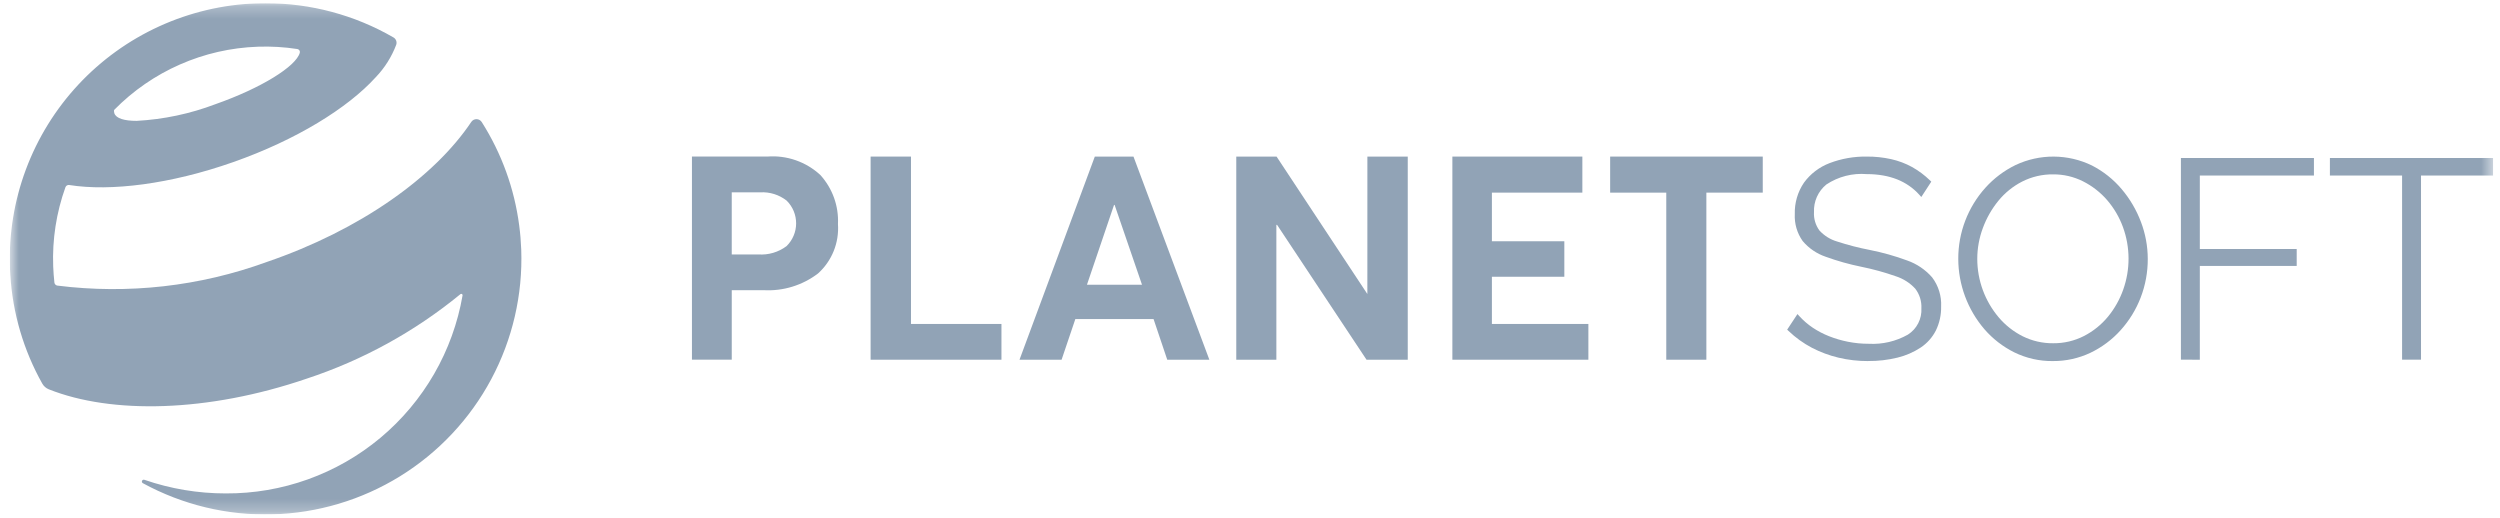 <svg xmlns="http://www.w3.org/2000/svg" width="198" height="41" viewBox="0 0 198 41" fill="none"><g clip-path="url(#clip0_707_1101)"><mask id="mask0_707_1101" style="mask-type:luminance" maskUnits="userSpaceOnUse" x="0" y="0" width="198" height="41"><path d="M197.464 0.256H0.776V40.743H197.464V0.256Z" fill="white"></path></mask><g mask="url(#mask0_707_1101)"><path d="M9.056 8.97C9.03 8.887 9.022 8.8 9.033 8.714C12.046 5.641 16.129 3.845 20.432 3.699C21.476 3.662 22.521 3.724 23.553 3.884C23.586 3.889 23.617 3.901 23.645 3.92C23.673 3.938 23.697 3.962 23.715 3.99C23.733 4.018 23.745 4.049 23.75 4.082C23.755 4.115 23.753 4.148 23.744 4.181C23.443 5.266 20.671 6.984 17.055 8.254C15.058 9.012 12.956 9.457 10.824 9.572C9.845 9.572 9.196 9.381 9.057 8.971M20.311 0.266C17.651 0.361 15.037 0.978 12.617 2.083C10.196 3.188 8.017 4.758 6.204 6.704C4.391 8.65 2.98 10.934 2.05 13.425C1.121 15.916 0.692 18.566 0.787 21.223C0.793 21.361 0.8 21.499 0.809 21.637C0.809 21.686 0.813 21.738 0.818 21.785C1.002 24.805 1.867 27.743 3.348 30.381C3.463 30.585 3.644 30.745 3.861 30.832C8.839 32.815 16.454 32.665 24.282 29.992C28.722 28.531 32.853 26.261 36.466 23.297C36.482 23.283 36.502 23.275 36.523 23.273C36.545 23.271 36.566 23.275 36.584 23.285C36.603 23.296 36.618 23.312 36.627 23.331C36.636 23.35 36.64 23.371 36.636 23.392C35.872 27.804 33.567 31.801 30.13 34.674C26.693 37.546 22.348 39.107 17.868 39.079C15.677 39.079 13.501 38.714 11.431 37.999C11.396 37.988 11.358 37.989 11.324 38.004C11.291 38.019 11.264 38.046 11.249 38.079C11.234 38.112 11.232 38.15 11.244 38.185C11.255 38.22 11.279 38.249 11.311 38.267C14.452 39.981 17.991 40.834 21.568 40.738C25.145 40.642 28.633 39.602 31.678 37.723C34.723 35.844 37.215 33.193 38.902 30.04C40.589 26.886 41.41 23.343 41.282 19.769C41.258 19.124 41.205 18.486 41.121 17.856C40.742 14.943 39.729 12.148 38.154 9.667C38.11 9.598 38.049 9.54 37.977 9.5C37.905 9.459 37.825 9.438 37.742 9.437C37.66 9.436 37.578 9.455 37.505 9.494C37.433 9.532 37.37 9.588 37.325 9.657C34.413 14.013 28.533 18.218 21.119 20.752C15.82 22.683 10.136 23.323 4.54 22.619C4.48 22.61 4.425 22.581 4.383 22.537C4.341 22.493 4.315 22.437 4.308 22.377C4.262 21.956 4.231 21.529 4.213 21.098C4.133 18.966 4.462 16.839 5.182 14.831C5.204 14.77 5.246 14.719 5.301 14.687C5.357 14.655 5.422 14.643 5.485 14.653C8.751 15.174 13.504 14.588 18.48 12.836C23.456 11.085 27.534 8.568 29.756 6.119C30.468 5.378 31.022 4.499 31.384 3.537C31.418 3.43 31.414 3.314 31.373 3.21C31.332 3.105 31.256 3.018 31.159 2.963C28.089 1.188 24.605 0.254 21.058 0.256C20.809 0.256 20.561 0.256 20.311 0.269" fill="#91A3B6"></path><path d="M147.963 28.597C147.171 28.6 146.381 28.51 145.61 28.328C144.878 28.154 144.171 27.89 143.504 27.544C142.83 27.189 142.209 26.742 141.659 26.217L141.544 26.108L142.358 24.874L142.521 25.052C142.836 25.394 143.189 25.698 143.575 25.957C143.978 26.225 144.408 26.449 144.858 26.627C145.342 26.818 145.843 26.965 146.354 27.066C146.899 27.175 147.453 27.229 148.009 27.227C149.089 27.287 150.163 27.035 151.105 26.502C151.453 26.28 151.736 25.97 151.924 25.602C152.112 25.234 152.198 24.823 152.174 24.411C152.2 23.855 152.029 23.307 151.689 22.864C151.269 22.407 150.736 22.068 150.144 21.879C149.254 21.566 148.345 21.316 147.421 21.129C146.459 20.934 145.512 20.668 144.589 20.332C143.881 20.091 143.252 19.661 142.77 19.088C142.329 18.467 142.109 17.714 142.148 16.953C142.123 16.068 142.377 15.198 142.875 14.466C143.387 13.765 144.092 13.227 144.904 12.919C145.846 12.559 146.848 12.384 147.855 12.401C148.502 12.396 149.147 12.465 149.778 12.604C150.356 12.733 150.913 12.942 151.432 13.226C151.947 13.514 152.423 13.868 152.846 14.279L152.958 14.387L152.167 15.602L152.003 15.419C151.764 15.153 151.495 14.916 151.2 14.713C150.903 14.508 150.584 14.338 150.249 14.205C149.891 14.066 149.52 13.963 149.142 13.897C148.717 13.824 148.287 13.788 147.855 13.79C146.723 13.695 145.591 13.985 144.645 14.614C144.323 14.878 144.067 15.213 143.897 15.593C143.728 15.974 143.65 16.388 143.668 16.804C143.64 17.322 143.791 17.835 144.098 18.254C144.476 18.668 144.96 18.97 145.498 19.127C146.347 19.405 147.213 19.629 148.091 19.797C149.095 19.996 150.083 20.274 151.043 20.628C151.808 20.896 152.491 21.357 153.024 21.967C153.526 22.631 153.779 23.449 153.737 24.28C153.75 24.936 153.608 25.585 153.321 26.175C153.042 26.723 152.627 27.189 152.115 27.529C151.555 27.896 150.937 28.165 150.286 28.323C149.526 28.51 148.746 28.6 147.964 28.592" fill="#91A3B6"></path><path d="M162.584 28.597C161.526 28.609 160.481 28.372 159.531 27.907C158.628 27.458 157.823 26.834 157.164 26.072C155.833 24.519 155.099 22.544 155.095 20.5C155.088 18.422 155.854 16.416 157.243 14.87C157.917 14.121 158.73 13.509 159.636 13.069C160.582 12.624 161.615 12.396 162.66 12.402C163.705 12.408 164.736 12.648 165.676 13.104C166.577 13.565 167.378 14.201 168.032 14.974C168.688 15.748 169.206 16.629 169.563 17.578C169.918 18.512 170.101 19.502 170.103 20.501C170.108 21.549 169.917 22.589 169.541 23.567C169.175 24.518 168.637 25.393 167.955 26.15C167.283 26.898 166.469 27.506 165.562 27.941C164.633 28.38 163.616 28.604 162.589 28.596M162.611 13.81C161.756 13.799 160.911 13.996 160.148 14.384C159.42 14.758 158.778 15.279 158.262 15.914C157.738 16.56 157.325 17.288 157.039 18.068C156.75 18.845 156.601 19.668 156.6 20.497C156.599 22.198 157.202 23.844 158.303 25.142C158.829 25.761 159.475 26.269 160.201 26.634C160.95 27.005 161.776 27.194 162.613 27.185C163.461 27.194 164.298 26.997 165.054 26.611C165.784 26.235 166.43 25.714 166.952 25.081C167.478 24.44 167.888 23.712 168.162 22.929C168.727 21.331 168.72 19.586 168.141 17.993C167.856 17.21 167.432 16.485 166.889 15.853C166.355 15.235 165.704 14.728 164.974 14.361C164.24 13.993 163.43 13.804 162.609 13.81" fill="#91A3B6"></path><path d="M172.728 28.487V12.513H183.264V13.901H174.226V19.72H181.899V21.063H174.226V28.489L172.728 28.487Z" fill="#91A3B6"></path><path d="M190.245 28.488V13.9H184.528V12.512H197.461V13.9H191.744V28.488H190.245Z" fill="#91A3B6"></path><path d="M54.802 28.488V12.4H60.766C61.53 12.34 62.298 12.439 63.022 12.691C63.746 12.942 64.41 13.341 64.972 13.861C65.934 14.921 66.436 16.319 66.367 17.748C66.417 18.476 66.302 19.206 66.029 19.883C65.756 20.56 65.333 21.166 64.791 21.656C63.556 22.6 62.024 23.07 60.472 22.982H57.955V28.488H54.802ZM57.954 20.151H60.06C60.859 20.208 61.653 19.974 62.293 19.494C62.533 19.259 62.724 18.979 62.854 18.67C62.985 18.361 63.053 18.03 63.053 17.695C63.054 17.36 62.989 17.027 62.861 16.718C62.732 16.408 62.543 16.127 62.305 15.891C61.708 15.421 60.958 15.187 60.199 15.234H57.954V20.151Z" fill="#91A3B6"></path><path d="M68.952 28.489V12.401H72.15V25.657H79.315V28.489H68.952Z" fill="#91A3B6"></path><path d="M92.446 28.489L91.362 25.271H85.166L84.078 28.489H80.745L86.709 12.402H89.772L95.781 28.489H92.446ZM86.086 22.552H90.447L88.278 16.231H88.232L86.086 22.552Z" fill="#91A3B6"></path><path d="M108.297 12.401H111.494V28.49H108.229L101.145 17.81H101.088V28.49H97.913V12.401H101.104L108.283 23.27H108.295L108.297 12.401Z" fill="#91A3B6"></path><path d="M115.028 28.489V12.401H125.323V15.256H118.158V19.108H123.895V21.919H118.158V25.657H125.8V28.489H115.028Z" fill="#91A3B6"></path><path d="M131.969 28.489V15.257H127.524V12.401H139.61V15.256H135.144V28.489H131.969Z" fill="#91A3B6"></path></g></g><defs><clipPath id="clip0_707_1101"><rect width="196.688" height="40.487" fill="white" transform="translate(0.774 0.256)"></rect></clipPath></defs></svg>